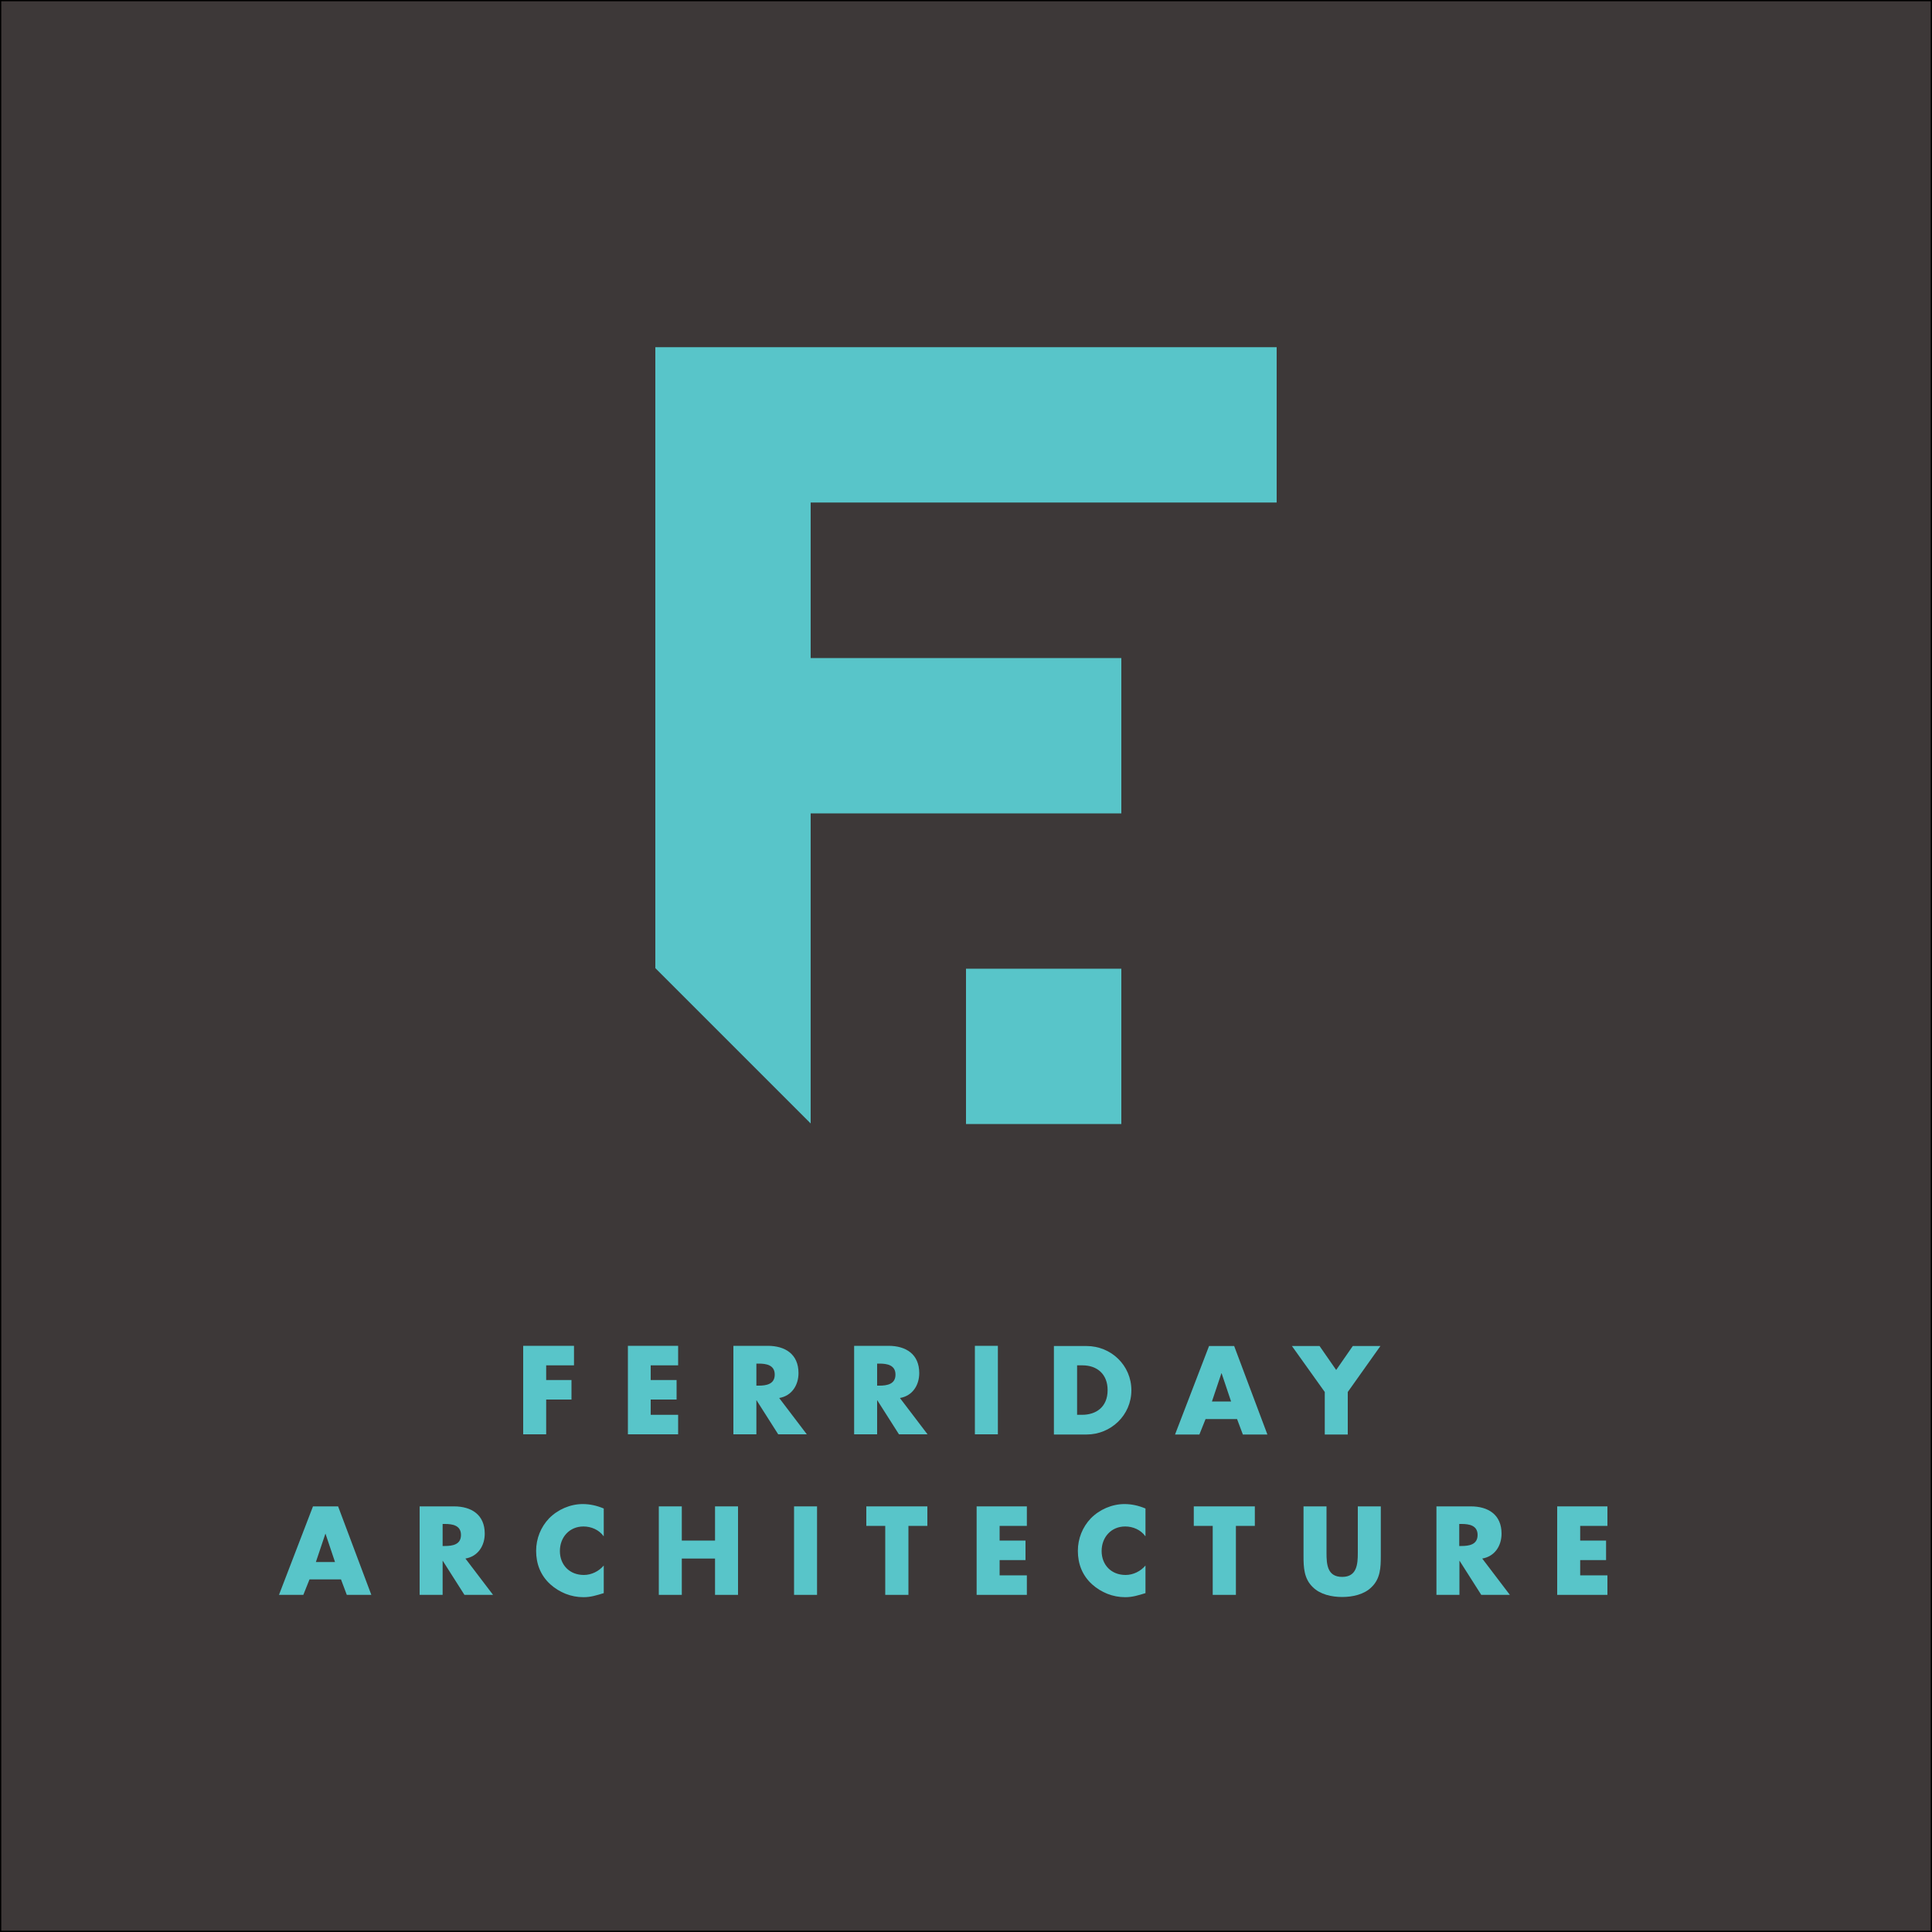 <?xml version="1.0" encoding="UTF-8"?>
<!-- Generator: Adobe Illustrator 24.3.0, SVG Export Plug-In . SVG Version: 6.00 Build 0)  -->
<svg xmlns="http://www.w3.org/2000/svg" xmlns:xlink="http://www.w3.org/1999/xlink" version="1.1" id="Layer_1" x="0px" y="0px" viewBox="0 0 1000 1000" style="enable-background:new 0 0 1000 1000;" xml:space="preserve">
<style type="text/css">
	.st0{fill:#3D3838;stroke:#000000;stroke-width:1.312;}
	.st1{fill:#58C5C9;}
</style>
<rect x="0" class="st0" width="1000" height="1000"></rect>
<g>
	<path class="st1" d="M282.7,706.7v7.6h13.1v10.1h-13.1v18h-11.9v-45.8h26.3v10.1H282.7z"></path>
	<path class="st1" d="M336.8,706.7v7.6h13.4v10.1h-13.4v7.9H351v10.1h-26v-45.8h26v10.1H336.8z"></path>
	<path class="st1" d="M417.6,742.4h-14.8l-11.2-17.6h-0.1v17.6h-11.9v-45.8h17.8c9,0,15.9,4.3,15.9,14.1c0,6.3-3.5,11.8-10,12.9   L417.6,742.4z M391.5,717.2h1.2c3.9,0,8.3-0.7,8.3-5.7s-4.4-5.7-8.3-5.7h-1.2V717.2z"></path>
	<path class="st1" d="M480.1,742.4h-14.8l-11.2-17.6H454v17.6h-11.9v-45.8h17.8c9,0,15.9,4.3,15.9,14.1c0,6.3-3.5,11.8-10,12.9   L480.1,742.4z M454,717.2h1.2c3.9,0,8.3-0.7,8.3-5.7s-4.4-5.7-8.3-5.7H454V717.2z"></path>
	<path class="st1" d="M516.5,742.4h-11.9v-45.8h11.9V742.4z"></path>
	<path class="st1" d="M545.5,696.7h16.9c12.7,0,23.2,10,23.2,22.9s-10.6,22.9-23.2,22.9h-16.9V696.7z M557.4,732.3h2.7   c7.1,0,13.2-3.9,13.2-12.8c0-8.2-5.4-12.8-13-12.8h-2.8V732.3z"></path>
	<path class="st1" d="M624,734.5l-3.2,8h-12.6l17.6-45.8h13l17.2,45.8h-12.7l-3-8H624z M632.3,710.8h-0.1l-4.9,14.6h9.9L632.3,710.8   z"></path>
	<path class="st1" d="M668.7,696.7H683l8.6,12.4l8.6-12.4h14.3l-16.9,23.8v22h-11.9v-22L668.7,696.7z"></path>
	<path class="st1" d="M160.2,817.5l-3.2,8h-12.6l17.6-45.8h13l17.2,45.8h-12.7l-3-8H160.2z M168.5,793.9h-0.1l-4.9,14.6h9.9   L168.5,793.9z"></path>
	<path class="st1" d="M255.2,825.5h-14.8l-11.2-17.6h-0.1v17.6h-11.9v-45.8H235c9,0,15.9,4.3,15.9,14.1c0,6.3-3.5,11.8-10,12.9   L255.2,825.5z M229.1,800.2h1.2c3.9,0,8.3-0.7,8.3-5.7c0-5-4.4-5.7-8.3-5.7h-1.2V800.2z"></path>
	<path class="st1" d="M312.4,795.1c-2.4-3.3-6.4-5-10.4-5c-7.3,0-12.2,5.6-12.2,12.7c0,7.2,5,12.4,12.4,12.4c3.9,0,7.8-1.9,10.3-4.9   v14.3c-3.9,1.2-6.8,2.1-10.5,2.1c-6.4,0-12.4-2.4-17.2-6.7c-5-4.6-7.3-10.5-7.3-17.3c0-6.3,2.4-12.3,6.7-16.8   c4.5-4.6,11-7.4,17.4-7.4c3.8,0,7.3,0.8,10.9,2.3V795.1z"></path>
	<path class="st1" d="M370.1,797.4v-17.7H382v45.8h-11.9v-18.8h-17.2v18.8H341v-45.8h11.9v17.7H370.1z"></path>
	<path class="st1" d="M422.9,825.5H411v-45.8h11.9V825.5z"></path>
	<path class="st1" d="M470.1,825.5h-11.9v-35.7h-9.8v-10.1h31.6v10.1h-9.8V825.5z"></path>
	<path class="st1" d="M517.4,789.8v7.6h13.4v10.1h-13.4v7.9h14.1v10.1h-26v-45.8h26v10.1H517.4z"></path>
	<path class="st1" d="M592.8,795.1c-2.4-3.3-6.4-5-10.4-5c-7.3,0-12.2,5.6-12.2,12.7c0,7.2,5,12.4,12.4,12.4c3.9,0,7.8-1.9,10.3-4.9   v14.3c-3.9,1.2-6.8,2.1-10.5,2.1c-6.4,0-12.4-2.4-17.2-6.7c-5-4.6-7.3-10.5-7.3-17.3c0-6.3,2.4-12.3,6.7-16.8   c4.5-4.6,11-7.4,17.4-7.4c3.8,0,7.3,0.8,10.9,2.3V795.1z"></path>
	<path class="st1" d="M639.6,825.5h-11.9v-35.7h-9.8v-10.1h31.6v10.1h-9.8V825.5z"></path>
	<path class="st1" d="M714.7,779.7v25.7c0,5.9-0.2,11.7-4.8,16.1c-3.8,3.8-9.8,5.1-15.2,5.1s-11.4-1.3-15.2-5.1   c-4.6-4.4-4.8-10.3-4.8-16.1v-25.7h11.9v24.1c0,5.9,0.4,12.4,8.1,12.4c7.6,0,8.1-6.5,8.1-12.4v-24.1H714.7z"></path>
	<path class="st1" d="M781.5,825.5h-14.8l-11.2-17.6h-0.1v17.6h-11.9v-45.8h17.8c9,0,15.9,4.3,15.9,14.1c0,6.3-3.5,11.8-10,12.9   L781.5,825.5z M755.3,800.2h1.2c3.9,0,8.3-0.7,8.3-5.7c0-5-4.4-5.7-8.3-5.7h-1.2V800.2z"></path>
	<path class="st1" d="M817.9,789.8v7.6h13.4v10.1h-13.4v7.9H832v10.1h-26v-45.8h26v10.1H817.9z"></path>
</g>
<g>
	<g>
		<rect x="500" y="501.4" class="st1" width="80.4" height="80.4"></rect>
	</g>
	<polygon class="st1" points="660.8,260.1 660.8,179.7 419.6,179.7 339.2,179.7 339.2,260.1 339.2,340.6 339.2,421 339.2,501.1    419.6,581.5 419.6,421 580.4,421 580.4,340.6 419.6,340.6 419.6,260.1  "></polygon>
</g>
</svg>
